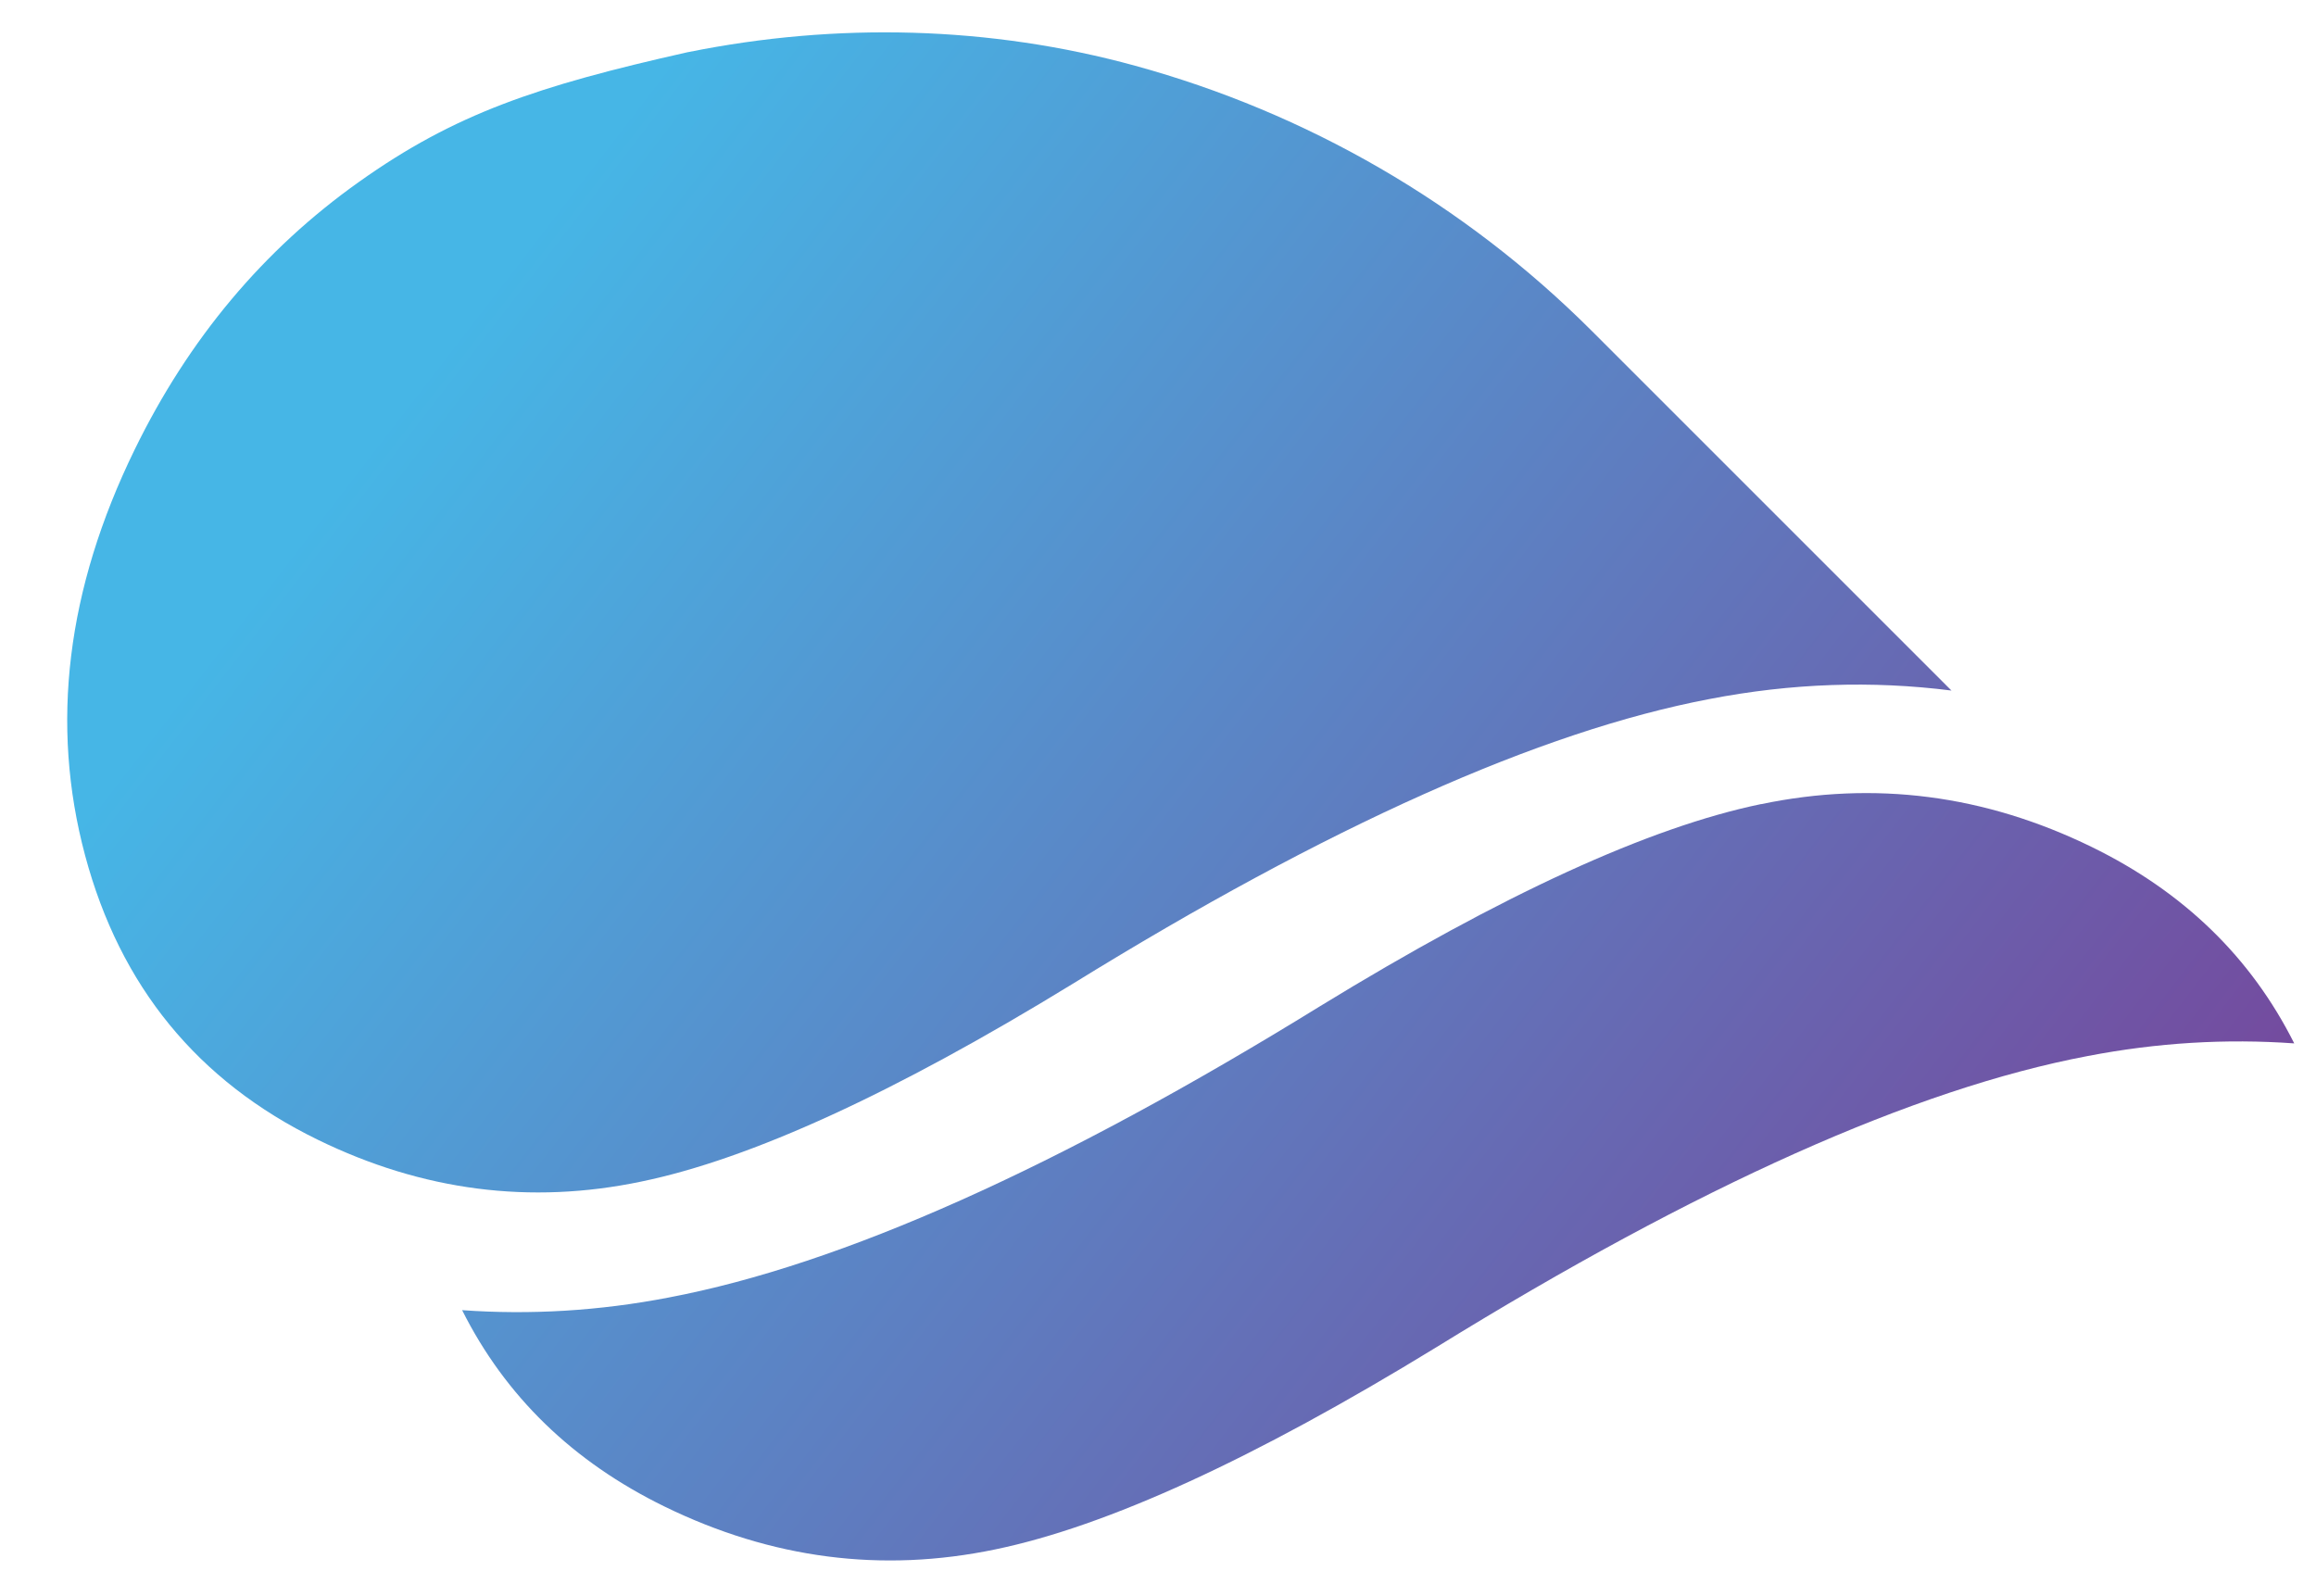 <?xml version="1.0" encoding="UTF-8"?>
<svg id="Layer_3" xmlns="http://www.w3.org/2000/svg" version="1.1" xmlns:xlink="http://www.w3.org/1999/xlink" viewBox="0 0 300 206.76">
  <!-- Generator: Adobe Illustrator 30.0.0, SVG Export Plug-In . SVG Version: 2.1.1 Build 123)  -->
  <defs>
    <style>
      .st0 {
        fill: url(#linear-gradient1);
      }

      .st1 {
        fill: none;
      }

      .st2 {
        fill: url(#linear-gradient);
      }
    </style>
    <linearGradient id="linear-gradient" x1="57.79" y1="44.58" x2="253.65" y2="195.61" gradientUnits="userSpaceOnUse">
      <stop offset="0" stop-color="#46b6e6"/>
      <stop offset="1" stop-color="#744a9e"/>
    </linearGradient>
    <linearGradient id="linear-gradient1" x1="50.65" y1="53.84" x2="246.51" y2="204.87" xlink:href="#linear-gradient"/>
  </defs>
  <rect class="st1" x="-116.89" y="-92.1" width="512" height="512" transform="translate(-75.15 146.37) rotate(-45)"/>
  <g>
    <path class="st2" d="M89.04,6.77c-19.49,4.38-30.13,7.97-42.52,16.78-12.4,8.8-22.09,20.37-29.08,34.7-8.82,18.07-10.96,35.59-6.42,52.56,4.54,16.97,14.59,29.26,30.16,36.85,13.54,6.61,27.51,8.42,41.89,5.41,14.15-2.92,32.78-11.46,55.87-25.61,33.11-20.45,60.61-32.74,82.49-36.9,10.59-2.05,21.04-2.41,31.35-1.1l-46.55-46.55c-16.59-16.59-37.04-28.32-59.18-34.39-18.85-5.17-38.68-5.64-57.84-1.78l-.17.03Z"/>
    <path class="st0" d="M228.11,104.17c-14.46,2.99-33.51,11.72-57.13,26.19-33.86,20.9-61.97,33.48-84.35,37.73-9.02,1.74-17.94,2.27-26.77,1.64,5.6,11.16,14.34,19.64,26.24,25.45,13.85,6.76,28.12,8.61,42.83,5.54,14.46-2.99,33.51-11.72,57.13-26.19,33.86-20.9,61.97-33.48,84.35-37.72,9.02-1.74,17.94-2.27,26.77-1.64-5.6-11.16-14.34-19.64-26.24-25.45-13.85-6.76-28.12-8.61-42.83-5.54Z"/>
  </g>
</svg>